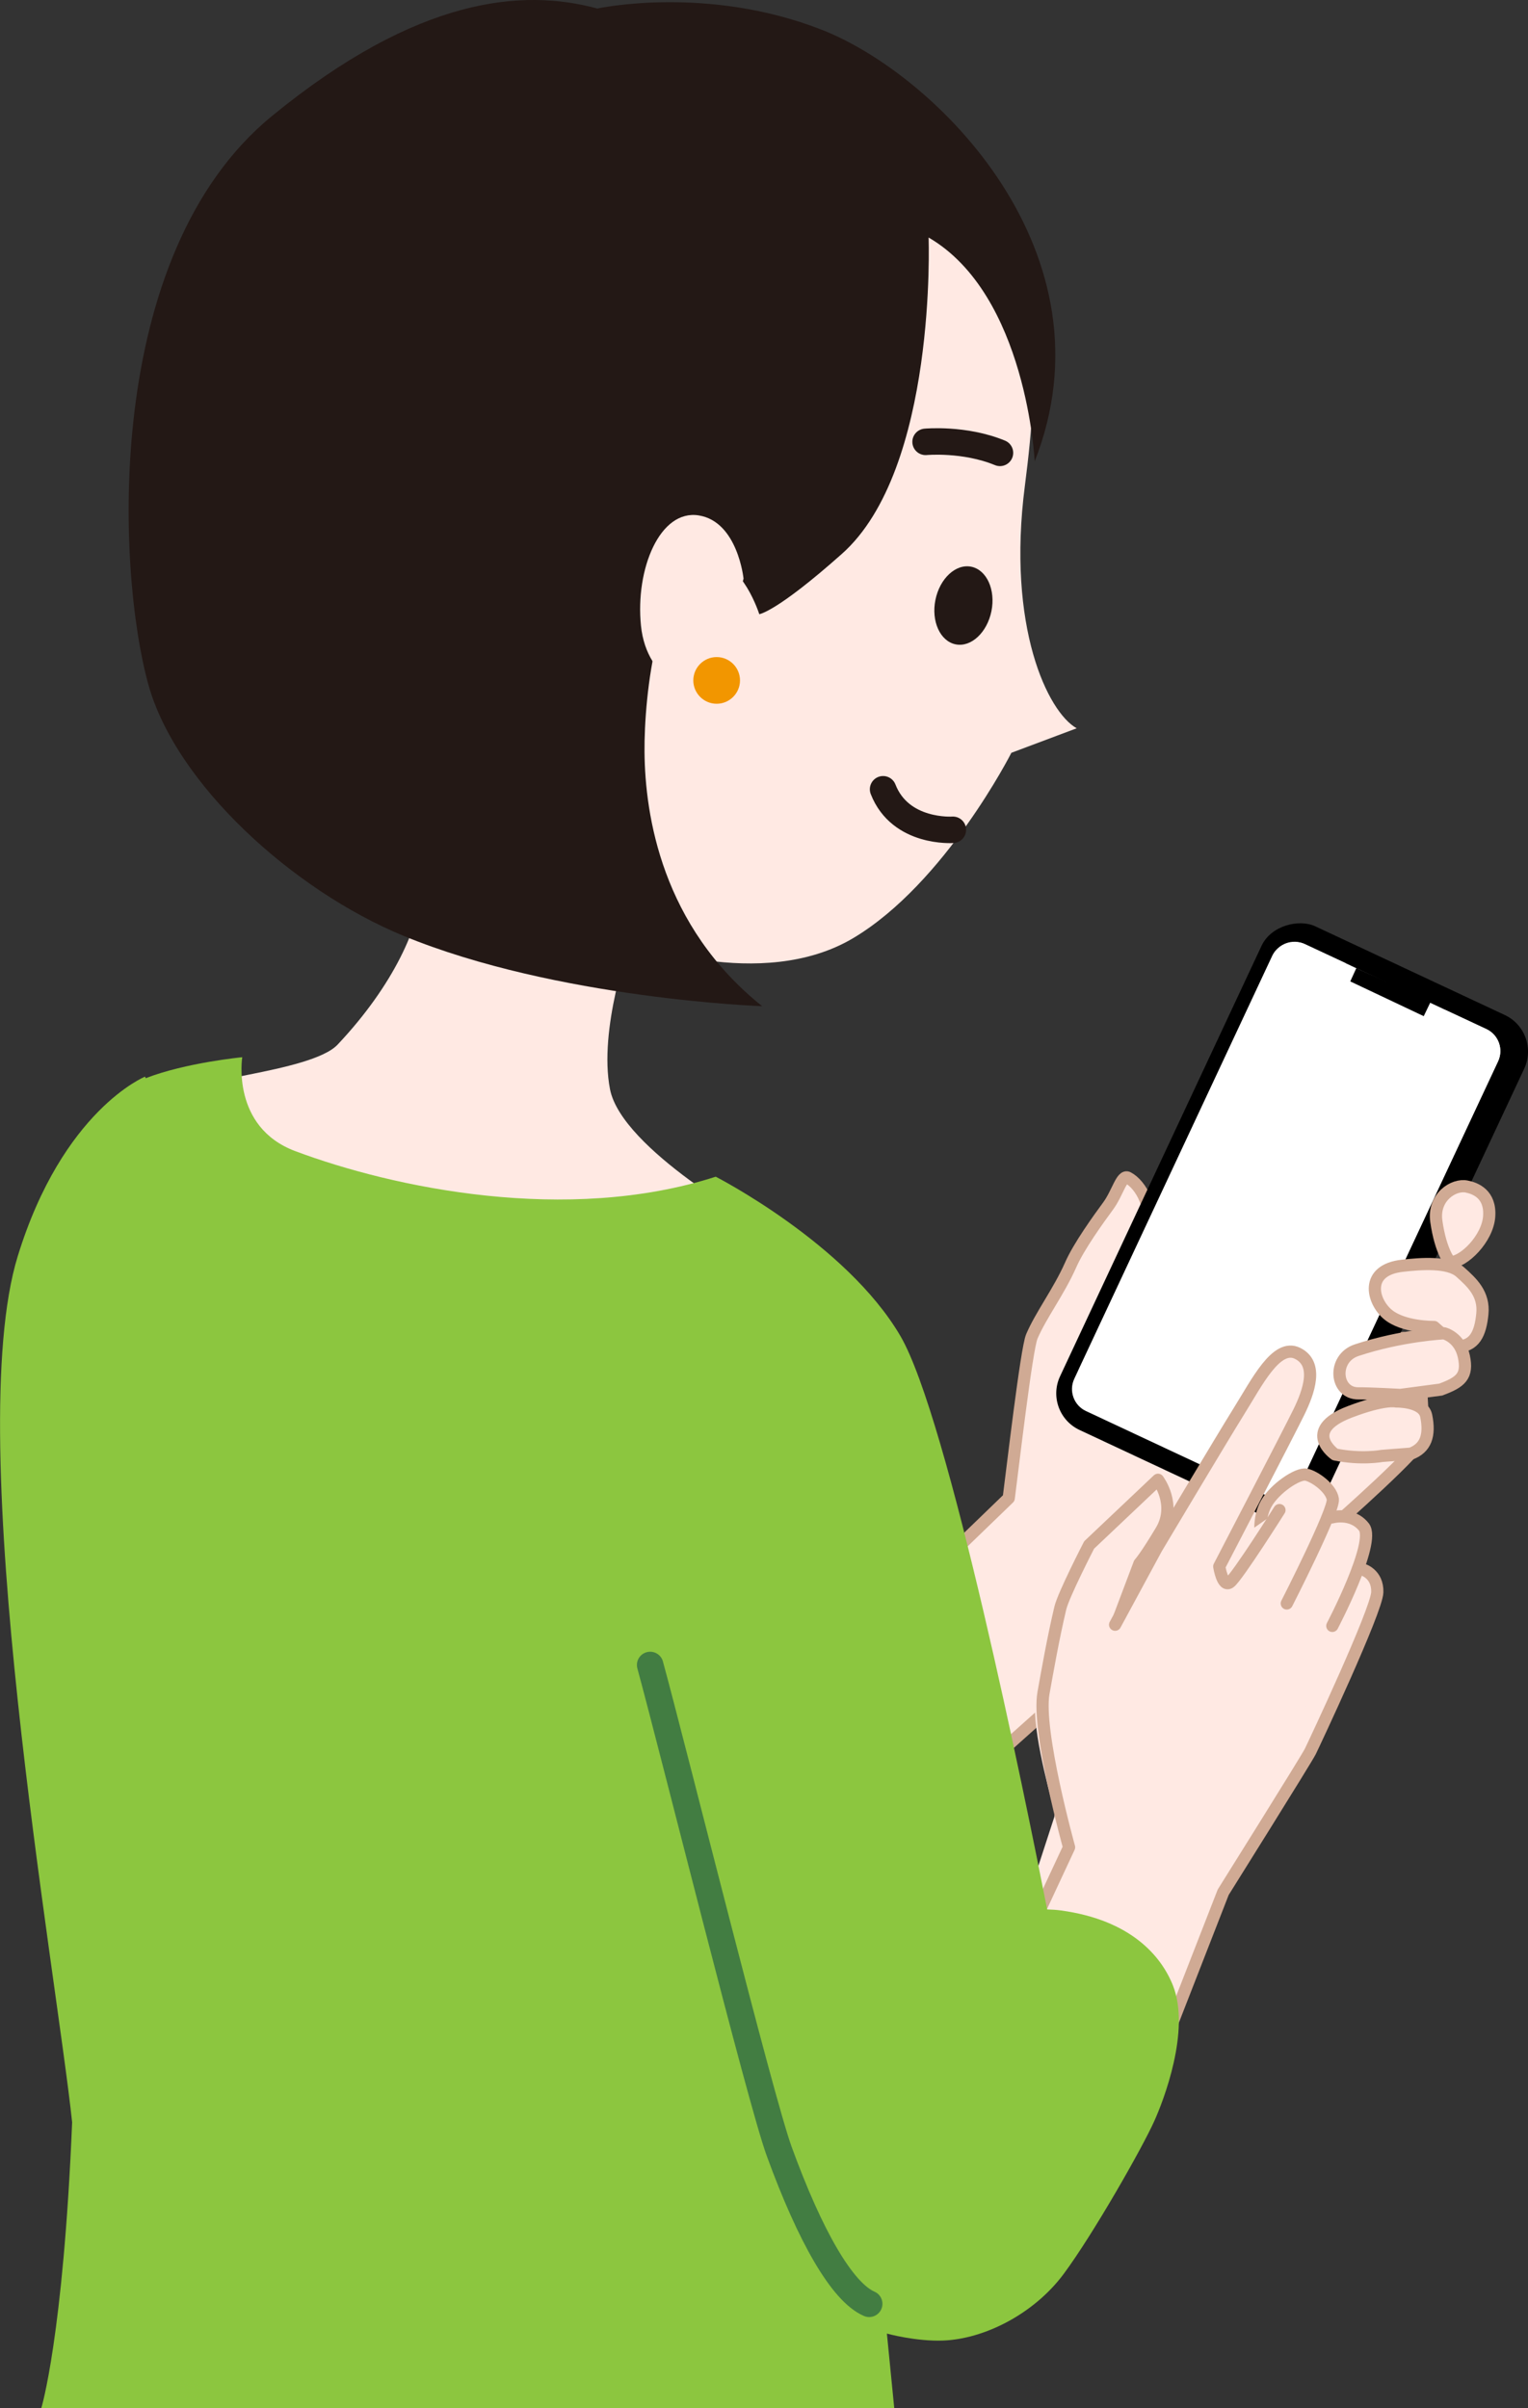 <?xml version="1.0" encoding="UTF-8"?>
<svg id="text" xmlns="http://www.w3.org/2000/svg" viewBox="0 0 116.5 183.61">
  <rect x="0" y="0" width="116.5" height="183.61" fill="#333333" stroke="none"/>
  <g>
    <g>
      <g>
        <path d="M106.99,102.04l-18.66-.86-3.44,3.76c-.02-2.05.02-4.49.55-6.21.95-3.08,1.47-2.71,1.98-4.36.68-2.19-.45-4.06-1.42-4.57-.48-.25-.79,1.17-1.51,2.15-.72.98-2.24,3.08-2.86,4.5-.91,2.05-2.26,3.81-2.96,5.45-.41.95-1.49,10.28-1.76,12.33l-11.08,10.71,6.44,12.24s16.33-14.77,17.03-14.99c8.46-2.66,12.32-5.8,12.32-5.8,0,0,7.19-6.3,6.92-6.96l-.2-3.79-1.35-3.62Z" style="fill: #ffe9e3; stroke: #d0aa94; stroke-linecap: round; stroke-linejoin: round; stroke-width: .93px;"/>
        <rect x="77.32" y="82.16" width="42.4" height="22.11" rx="3.08" ry="3.08" transform="translate(-27.67 142.93) rotate(-64.92)"/>
        <g>
          <rect x="78.41" y="83.52" width="39.32" height="19" rx="1.85" ry="1.85" transform="translate(-27.76 142.42) rotate(-64.92)" style="fill: #fff;"/>
          <path d="M99.48,112.43c-.43.92-1.53,1.32-2.45.89l-13.87-6.49c-.92-.43-1.32-1.53-.89-2.45l14.75-31.51c.43-.92,1.53-1.32,2.45-.89l3.11,1.45-.13,1.51,6.66,3.12,1.07-1.06,3.15,1.47c.92.43,1.32,1.53.89,2.45l-14.75,31.51Z" style="fill: #fff;"/>
          <line x1="102.58" y1="73.43" x2="109.91" y2="76.86" style="fill: #fff;"/>
        </g>
      </g>
      <path d="M111.03,102.67l-1.69-1.49s-2.36.04-3.54-.97c-1.19-1.01-1.77-3.38,1.13-3.7,1.41-.16,3.5-.32,4.4.48.9.8,1.84,1.67,1.69,3.19s-.6,2.5-1.99,2.49Z" style="fill: #ffe9e3; fill-rule: evenodd; stroke: #d0aa94; stroke-linecap: round; stroke-linejoin: round; stroke-width: .93px;"/>
      <path d="M107.55,110.84l-2.18.17s-1.57.3-3.58-.11c0,0-2.62-1.81,1.1-3.24,2.72-1.04,3.56-.8,3.56-.8,0,0,2.06-.05,2.29,1.1.3,1.49-.03,2.46-1.2,2.89Z" style="fill: #ffe9e3; fill-rule: evenodd; stroke: #d0aa94; stroke-linecap: round; stroke-linejoin: round; stroke-width: .93px;"/>
      <path d="M110.56,96.23s-.71-.74-1.05-3.11c-.26-1.85,1.33-2.85,2.31-2.65.66.13,1.84.57,1.72,2.28-.12,1.7-1.95,3.51-2.98,3.49Z" style="fill: #ffe9e3; fill-rule: evenodd; stroke: #d0aa94; stroke-linecap: round; stroke-linejoin: round; stroke-width: .93px;"/>
      <path d="M109.86,105.95l-3.09.41s-2.38-.13-3.19-.12c-1.79.03-2.03-2.66-.15-3.29,3.44-1.14,6.66-1.29,6.66-1.29,0,0,1.2.28,1.52,1.77s-.24,1.96-1.76,2.52Z" style="fill: #ffe9e3; fill-rule: evenodd; stroke: #d0aa94; stroke-linecap: round; stroke-linejoin: round; stroke-width: .93px;"/>
    </g>
    <g>
      <path d="M74,13.8c5.37,6.99,5.3,14.26,4.14,23.24-1.39,10.75,1.74,17.25,3.95,18.49l-4.98,1.87s-5.04,9.95-12.06,14.13c-7.02,4.18-17.02.27-17.02.27,0,0-2.42,6.68-1.52,11.26.9,4.58,11.43,10.39,11.43,10.39,0,0-15.1,3.58-28.21.79-13.11-2.78-15.89-10.73-15.89-10.73-.26-1.18,9.86-1.7,11.9-3.86,4.31-4.57,6.26-9.09,6.4-11.88.23-4.52-12.06-11.66-14.1-25.46-1.83-12.38.77-30.91,19.21-36.78,18.44-5.87,31.39,1.26,36.76,8.26Z" style="fill: #ffe9e3;"/>
      <path d="M71.32,45.74c-.33,1.63.36,3.15,1.54,3.39,1.18.24,2.4-.9,2.73-2.53.33-1.63-.36-3.15-1.54-3.39-1.18-.24-2.4.9-2.73,2.53Z" style="fill: #231815; fill-rule: evenodd;"/>
      <path d="M70.57,33.69s2.95-.28,5.67.84" style="fill: none; stroke: #231815; stroke-linecap: round; stroke-linejoin: round; stroke-width: 2.02px;"/>
      <path d="M78.89,35.2s-.6-12.73-8.09-17.09c0,0,.66,17.66-6.61,24.12-5,4.45-6.3,4.6-6.3,4.6,0,0-1.29-4.06-3.54-3.91-4.25.28-5.25,10.19-5.21,14.42.04,4.83,1.32,13.26,8.97,19.38,0,0-15.66-.55-27.36-5.37-8.43-3.48-17.34-11.58-19.44-19.16-2.4-8.64-3.52-32.74,9.42-43.34C31.9-.29,39.89-.88,45.54.65c0,0,8.31-1.82,17.09,1.61,8.79,3.43,22.5,17.07,16.25,32.94Z" style="fill: #231815;"/>
      <path d="M56.69,44.12s-.44-4.34-3.41-4.82c-2.96-.48-4.85,4.07-4.41,8.41.44,4.34,4.35,5.86,5.77,3.94" style="fill: #ffe9e3; fill-rule: evenodd;"/>
      <path d="M72.65,63.27s-4,.29-5.32-3.09" style="fill: none; fill-rule: evenodd; stroke: #231815; stroke-linecap: round; stroke-linejoin: round; stroke-width: 2.02px;"/>
    </g>
    <g>
      <path d="M94.34,142.18c1.89-3.04,4.99-8.01,5.19-8.41.28-.57,5.07-10.75,5.11-12.15.04-1.4-1.1-1.72-1.1-1.72l-.19.45-.19-.49c.52-1.42.85-2.75.47-3.22-.94-1.17-2.44-.73-2.44-.73v.05s-.3-.17-.3-.17c.24-.62.39-1.09.36-1.26-.12-.84-1.37-1.75-2.03-1.87-.65-.13-2.4,1.07-3.05,2.21-.28.48-.39,1.03-.43,1.49l-2.27,1.58c-.03.06-.06.12-.09.18l-.11-.04.2-.14c1.55-2.99,4.64-8.95,5.19-10.08.75-1.52,1.51-3.66-.11-4.46-1.62-.8-3.11,2.24-4.47,4.41-1.35,2.17-6.28,10.44-6.28,10.44l-2.51,5.5-.34-.09c-.22-.17,1.47-4.55,1.47-4.55,0,0,.6-1.01,1.8-3.02,1.2-2-.25-3.66-.25-3.66l-5.44,5.05s-2.07,4.25-2.31,5.28c-.54,2.28-.95,4.69-1.24,6.32-.41,2.3.88,6.99,1.4,9.03l.2,2.88-6.16,12.41,12.6,6.71.46-1.63.03.02.84-2.11,5.58-13.42.41-.8Z" style="fill: #ffe9e3;"/>
      <g>
        <path d="M103.91,119.68s1.14.32,1.1,1.72-4.83,11.58-5.11,12.15c-.28.57-6.64,10.73-6.64,10.73l-6.07,15.57" style="fill: #ffe9e3; stroke: #d0aa94; stroke-linecap: round; stroke-linejoin: round; stroke-width: .93px;"/>
        <path d="M96.14,117.29s-.25-1.49.4-2.64c.65-1.15,2.4-2.34,3.05-2.21.65.13,1.9,1.03,2.03,1.87.12.84-3.51,7.95-3.51,7.95" style="fill: #ffe9e3; stroke: #d0aa94; stroke-linecap: round; stroke-linejoin: round; stroke-width: .93px;"/>
        <path d="M85.37,123.21l1.51-4s.45-.48,1.65-2.49c1.2-2-.24-3.89-.24-3.89l-5.25,4.97s-1.96,3.8-2.2,4.82c-.54,2.28-.99,4.84-1.28,6.46-.52,2.9,1.95,11.77,1.95,11.77l-6.21,13.32" style="fill: #ffe9e3; stroke: #d0aa94; stroke-linecap: round; stroke-linejoin: round; stroke-width: .93px;"/>
        <path d="M97.55,115.14s-3.22,5.1-3.78,5.51c-.56.41-.81-1.21-.81-1.21,0,0,5.34-10.27,6.08-11.79s1.51-3.66-.11-4.46c-1.62-.8-3.11,2.24-4.47,4.41-1.35,2.17-6.28,10.44-6.28,10.44l-3.16,5.84" style="fill: #ffe9e3; stroke: #d0aa94; stroke-linecap: round; stroke-linejoin: round; stroke-width: .93px;"/>
        <path d="M101.55,115.7s1.51-.44,2.44.73-2.41,7.54-2.41,7.54" style="fill: #ffe9e3; stroke: #d0aa94; stroke-linecap: round; stroke-linejoin: round; stroke-width: .93px;"/>
      </g>
    </g>
    <path d="M89.43,151.39c-.89-2.24-3.2-4.99-8.53-5.72-.36-.05-.71-.07-1.06-.08-1.7-8.65-7.56-37.54-11.2-43.74-4.13-7.04-14.07-12.13-14.07-12.13-11.34,3.65-24.59.85-32.06-1.95-4.9-1.84-4.04-7.16-4.04-7.16,0,0-4.3.41-7.36,1.6l-.05-.12s-6.28,2.55-9.71,13.7c-4.29,13.96,2.94,54.58,4.15,66.03-.68,16.36-2.35,21.79-2.35,21.79h65.03l-.56-5.68s2.21.61,4.29.53c3.15-.12,6.92-2.03,9.19-5.08,2.26-3.05,5.98-9.59,6.9-11.64.7-1.54,2.79-6.93,1.43-10.35Z" style="fill: #8cc63f; fill-rule: evenodd;"/>
    <path d="M49.57,126.95c1.78,6.52,8.38,33.09,9.84,37.09,2.36,6.48,4.8,10.73,6.86,11.62" style="fill: none; fill-rule: evenodd; stroke: #427d42; stroke-linecap: round; stroke-linejoin: round; stroke-width: 2.02px;"/>
    <path d="M52.86,51.88c0,.98.8,1.78,1.78,1.78s1.78-.8,1.78-1.78-.8-1.78-1.78-1.78-1.78.8-1.78,1.78Z" style="fill: #f29600;"/>
  </g>
  <polygon points="103.41 73.82 102.95 74.83 108.55 77.48 109.08 76.38 103.41 73.82"/>
</svg>